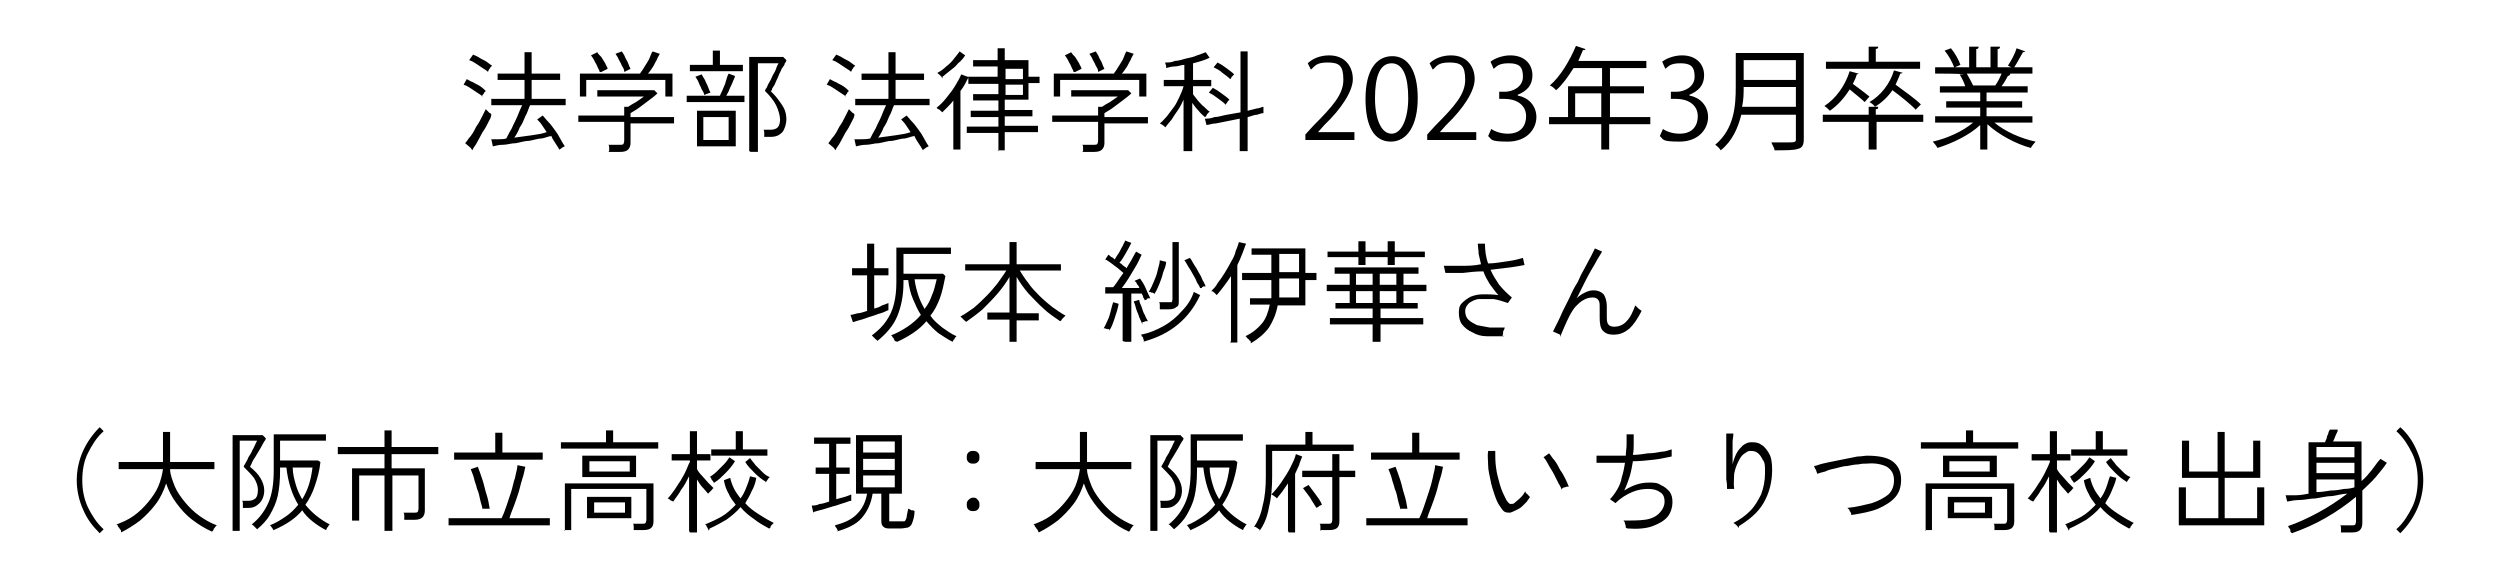 <?xml version="1.0" encoding="UTF-8"?>
<svg id="_レイヤー_1" data-name="レイヤー 1" xmlns="http://www.w3.org/2000/svg" version="1.1" viewBox="0 0 316 73">
  <defs>
    <style>
      .cls-1 {
        fill: #000;
        stroke-width: 0px;
      }
    </style>
  </defs>
  <path class="cls-1" d="M113.1,43.1s0-.1-.1-.2c0-.1-.1-.2-.2-.3,0-.1-.1-.2-.2-.2.8-.3,1.5-.7,2.1-1.1.6-.4,1.2-.9,1.7-1.5-.4-.6-.7-1.3-1-2-.3-.7-.5-1.5-.6-2.4h-.6v.3c0,1.7-.3,3.1-.8,4.3-.5,1.2-1.4,2.2-2.5,3.1,0,0,0-.1-.2-.2,0,0-.2-.2-.3-.3,0,0-.1-.1-.2-.2.8-.6,1.4-1.2,1.8-1.8.5-.7.8-1.4,1-2.2.2-.8.3-1.7.3-2.7v-4.4h6.9v.8h-6v2.5h5l.3.3c-.2,1-.4,2-.7,2.8-.3.8-.7,1.6-1.2,2.2.4.6.9,1,1.5,1.5.6.4,1.1.8,1.8,1.1,0,0,0,0-.2.2,0,.1-.1.2-.2.3,0,.1-.1.2-.1.2-.6-.3-1.2-.7-1.8-1.1-.5-.4-1-.9-1.5-1.5-.5.6-1.1,1.1-1.7,1.5-.6.4-1.3.8-2,1.1ZM107.8,40.7l-.3-.9c.2,0,.5-.1.9-.2.4,0,.8-.2,1.2-.3v-4.5h-1.9v-.9h1.9v-3.1h.9v3.1h1.8v.9h-1.8v4.2c.4-.1.7-.2,1-.4.3-.1.6-.2.8-.3v.9c-.3.1-.6.3-1,.4-.4.1-.8.3-1.2.4-.4.1-.8.3-1.2.4-.4.1-.7.2-1,.3ZM116.9,39c.4-.5.7-1.1.9-1.7.3-.6.4-1.3.6-2h-2.8c.1.8.3,1.5.5,2.1.2.6.5,1.2.8,1.7ZM127.6,43.1v-2.7h-2.8v-.9h2.8v-4.5c-.4.7-.9,1.4-1.5,2.1-.6.7-1.2,1.3-1.9,2-.7.6-1.4,1.1-2.1,1.6,0,0,0-.1-.2-.2,0,0-.2-.2-.3-.3,0,0-.2-.2-.2-.2.6-.3,1.1-.7,1.7-1.1.6-.5,1.1-1,1.6-1.5.5-.5,1-1.1,1.4-1.6.4-.6.8-1.1,1.1-1.6h-5.2v-.8h5.6v-2.8h.9v2.8h5.6v.8h-5.2c.3.5.7,1.1,1.1,1.6.4.6.9,1.1,1.4,1.6.5.5,1.1,1,1.6,1.4.6.4,1.1.8,1.7,1.1,0,0-.1,0-.2.2-.1,0-.2.2-.3.3,0,.1-.2.2-.2.2-.7-.5-1.5-1-2.1-1.6-.7-.6-1.3-1.3-1.9-1.9-.6-.7-1.1-1.4-1.5-2.1v4.6h2.8v.9h-2.8v2.7h-.9ZM141.9,43.1v-6c-.4,0-.8,0-1.2,0-.4,0-.7,0-1,0v-.8s.2,0,.4,0c.2,0,.4,0,.6,0,.2-.2.4-.5.6-.8.2-.3.4-.6.7-1-.2-.2-.5-.4-.7-.6-.3-.2-.5-.4-.8-.6s-.5-.4-.8-.5l.4-.6c.1,0,.2.2.4.3.1,0,.3.2.4.3.1-.2.3-.5.5-.8.2-.3.3-.6.5-.9.1-.3.3-.5.3-.7l.8.3c-.2.4-.4.8-.7,1.3-.3.5-.5.9-.8,1.2.2.1.3.2.5.4.2.1.3.2.4.3.2-.4.5-.8.7-1.2.2-.4.4-.7.5-.9l.7.4c-.2.4-.4.9-.7,1.4-.3.5-.6,1-.9,1.5-.3.5-.6.9-.9,1.3.4,0,.8,0,1.2,0,.4,0,.7,0,1,0,0-.2-.2-.4-.3-.5,0-.2-.2-.3-.3-.4l.7-.3c.2.3.5.7.7,1.2.2.5.4.9.6,1.3,0,0-.1,0-.2,0-.1,0-.2,0-.3.2-.1,0-.2,0-.2.1,0-.1-.1-.3-.2-.4,0-.2-.1-.3-.2-.5-.2,0-.4,0-.6,0s-.5,0-.7,0v6.1h-.8ZM146.6,39c0-.1,0-.3,0-.4,0-.2,0-.3-.1-.4h1.2c.2,0,.3,0,.4,0,0,0,.1-.2.1-.4v-7.2h.8v7.4c0,.4,0,.7-.3.8-.2.2-.5.3-1,.3h-1.1ZM144.6,43.1c0,0,0-.1-.1-.3,0-.1,0-.2-.2-.3,0-.1,0-.2-.1-.2,1.1-.2,2-.6,2.9-1.1.9-.5,1.7-1.2,2.3-1.9.7-.7,1.2-1.5,1.5-2.4l.8.4c-.7,1.5-1.6,2.7-2.8,3.7-1.2,1-2.6,1.7-4.4,2.2ZM145.9,37.1s0,0-.2-.1c-.1,0-.2,0-.3-.1-.1,0-.2,0-.2,0,.2-.3.4-.7.6-1.2.2-.5.4-.9.5-1.4.1-.5.3-1,.3-1.4l.8.2c0,.4-.2.9-.4,1.4-.1.5-.3,1-.5,1.5-.2.5-.4.9-.6,1.2ZM151.7,36.5c0-.2-.2-.5-.4-.8-.1-.3-.3-.7-.5-1-.2-.4-.4-.7-.6-1-.2-.3-.3-.6-.5-.8l.7-.3c.2.2.3.5.5.8.2.3.4.6.6,1,.2.3.4.7.5,1,.2.3.3.6.4.8,0,0-.1,0-.2,0-.1,0-.2,0-.3.2-.1,0-.2,0-.2,0ZM140.2,41.6s-.1,0-.2,0c0,0-.2,0-.3-.1-.1,0-.2,0-.2,0,.2-.3.3-.6.5-1,.2-.4.3-.8.4-1.2.1-.4.2-.8.3-1.1l.7.2c-.1.6-.3,1.2-.5,1.8-.2.6-.4,1.2-.7,1.6ZM144.4,41c-.1-.2-.2-.5-.4-.9-.1-.4-.3-.7-.4-1.1-.1-.4-.2-.7-.3-.9l.7-.2c0,.3.2.6.3.9.1.3.2.7.4,1,.1.3.3.6.4.8,0,0-.1,0-.2,0-.1,0-.2,0-.3.1-.1,0-.2,0-.2,0ZM158.1,43.2s0-.1-.2-.2c0-.1-.2-.2-.3-.3,0-.1-.1-.2-.2-.2.9-.4,1.6-1,2.1-1.6.5-.6.8-1.4,1-2.4h-2.5v-.8h2.7c0-.4,0-.7,0-1.1v-1.2h-3.7v-.9h3.7v-2.3h-2.5v-.8h6.8v3.1h1.4v.9h-1.4v3.2h-3.5c-.2,1.1-.6,2-1.1,2.8-.6.8-1.3,1.4-2.3,2ZM155.6,43.1v-8.2c-.6.9-1.2,1.7-1.8,2.4,0,0-.2-.2-.3-.3-.1-.1-.2-.2-.4-.2.3-.3.6-.6.8-1,.3-.4.6-.8.9-1.3.3-.5.6-1,.8-1.4.3-.5.5-.9.6-1.4.2-.4.3-.8.4-1.1l.9.2c-.3.8-.6,1.7-1.1,2.7v9.8h-.9ZM161.7,37.6h2.5v-2.4h-2.5v1.2c0,.4,0,.8,0,1.1ZM161.7,34.4h2.5v-2.3h-2.5v2.3ZM173.5,43.2v-2.2h-5.4v-.8h5.4v-1.2h-4.7v-.7h1.8v-1.5h-2.9v-.8h2.9v-1.4h-1.9v-.8h10.6v.8h-1.9v1.4h2.9v.8h-2.9v1.5h1.8v.7h-4.7v1.2h5.4v.8h-5.4v2.2h-.9ZM171.7,33.5v-1h-3.9v-.7h3.9v-1.3h.9v1.3h2.8v-1.3h.9v1.3h3.8v.7h-3.8v1h-.9v-1h-2.8v1h-.9ZM174.4,38.3h2.1v-1.5h-2.1v1.5ZM171.4,38.3h2.1v-1.5h-2.1v1.5ZM174.4,36h2.1v-1.4h-2.1v1.4ZM171.4,36h2.1v-1.4h-2.1v1.4ZM190.1,42.5c-.8,0-1.5,0-2.2,0-.7,0-1.3-.2-1.8-.5-.5-.2-1-.6-1.3-1-.3-.4-.4-.9-.4-1.5s.1-.9.4-1.2c.3-.3.7-.6,1.1-.8.5-.2,1-.3,1.6-.3.6,0,1.2,0,1.9.1-.4-.4-.7-.9-1.1-1.4-.3-.5-.6-1-.8-1.6-.9,0-1.8.1-2.6.2-.8,0-1.6,0-2.2,0l-.2-.9c.6,0,1.3,0,2.1,0,.8,0,1.7,0,2.6-.2-.1-.4-.2-.9-.3-1.3,0-.4-.1-.9-.1-1.3h.9c0,.8.1,1.7.4,2.5.9,0,1.8-.2,2.6-.3.8-.1,1.4-.3,1.8-.4l.2.9c-.5.1-1.1.2-1.8.3-.8.1-1.6.2-2.5.3.3.7.7,1.3,1.1,1.9.5.6,1,1.1,1.6,1.6l-.5.7c-.6-.2-1.2-.4-1.8-.5-.6,0-1.2,0-1.8,0-.5,0-1,.3-1.3.5-.3.3-.5.6-.5,1s.1.8.4,1.1c.3.3.7.5,1.1.7.5.1,1,.2,1.6.3.6,0,1.3,0,1.9,0,0,.1-.1.3-.2.5,0,.2,0,.4-.1.5ZM197.2,42.3l-.9-.4c.1-.2.3-.6.5-1,.2-.4.5-1,.7-1.5.3-.6.6-1.2.9-1.8.3-.7.6-1.3,1-1.9.3-.7.6-1.3.9-1.8.3-.6.6-1.1.8-1.5.2-.4.4-.8.5-1l.9.4c-.1.2-.3.5-.6,1-.2.4-.5.9-.8,1.4-.3.5-.6,1.1-.9,1.7-.3.6-.6,1.2-.9,1.8.3-.3.6-.5,1-.7s.7-.3,1.1-.3c.6,0,1,.2,1.3.5.2.3.4.8.4,1.5s0,.4,0,.6c0,.3,0,.5,0,.6,0,.5,0,.9.2,1.1.1.2.4.3.8.3s1.1-.2,1.5-.7c.5-.5.8-1.2,1.1-2,.1.1.2.2.4.4.1.1.3.2.4.3-.5,1-1,1.7-1.5,2.2-.6.5-1.2.8-2,.8s-1.1-.2-1.4-.5c-.3-.3-.4-.9-.4-1.6v-.4c0-.2,0-.3,0-.5,0-.2,0-.3,0-.4,0-.5,0-.8-.2-1-.1-.2-.4-.3-.7-.3s-.8.1-1.1.3c-.4.2-.7.5-1,.8-.3.3-.5.7-.7,1-.3.6-.6,1.2-.8,1.7-.2.5-.4.9-.5,1.2ZM12.6,67.4c-.9-.9-1.6-1.8-2.1-3-.5-1.1-.8-2.4-.8-3.7s.3-2.6.8-3.7c.5-1.1,1.2-2.1,2.1-3l.5.5c-.9.8-1.5,1.8-2,2.8-.5,1-.7,2.2-.7,3.4s.2,2.3.7,3.4c.5,1,1.1,2,2,2.8l-.5.5ZM15.3,67.1c0,0,0-.1-.2-.3,0-.1-.2-.2-.2-.3,0-.1-.1-.2-.2-.2.8-.3,1.5-.6,2.2-1.1.7-.5,1.3-1.1,1.8-1.7.5-.6,1-1.3,1.3-2,.3-.7.5-1.5.6-2.2h-5.6v-.9h5.6v-3.8h.9v3.8h5.6v.9h-5.6c0,.7.3,1.4.6,2.2.3.7.8,1.4,1.3,2,.5.6,1.1,1.2,1.8,1.7.7.5,1.4.9,2.2,1.2,0,0-.1.1-.2.2,0,.1-.2.2-.2.3,0,.1-.1.2-.2.3-.9-.4-1.7-.9-2.5-1.5-.8-.6-1.4-1.3-2-2.1-.6-.8-1-1.6-1.3-2.5-.3.9-.7,1.8-1.3,2.6-.6.8-1.3,1.5-2,2.1-.8.6-1.6,1.1-2.4,1.5ZM34.6,67.1s0-.1-.1-.2c0,0-.1-.2-.2-.3,0,0-.1-.2-.2-.2.8-.3,1.4-.7,2-1.1.6-.4,1.1-.9,1.6-1.5-.8-1.3-1.3-2.9-1.5-4.7h-.8v.4c0,1.2-.1,2.3-.3,3.2-.2.9-.6,1.7-1,2.4-.4.7-1,1.3-1.6,1.8,0,0,0,0-.2-.2,0,0-.2-.2-.3-.3,0,0-.1-.1-.2-.1.9-.7,1.6-1.6,2.1-2.7.5-1.1.7-2.5.7-4.2v-4.5h6.6v.8h-5.8v2.5h4.8l.3.2c-.1,1.1-.4,2.1-.7,3-.3.9-.7,1.7-1.2,2.4.4.5.9,1,1.4,1.4.5.4,1.1.8,1.7,1.1,0,0-.1,0-.2.2,0,.1-.2.2-.2.3,0,.1-.1.2-.1.2-.6-.3-1.2-.7-1.7-1.1-.5-.4-1-.9-1.3-1.4-.8,1-2,1.8-3.6,2.5ZM29.4,67.1v-12.1h3.8l.4.4c0,0,0,.2-.2.4-.1.2-.3.5-.5.9-.2.3-.4.7-.6,1-.2.3-.4.6-.5.9-.1.2-.2.4-.2.4.6.5,1,.9,1.3,1.4.3.5.5,1,.5,1.6s-.2,1.2-.6,1.6c-.4.4-.8.6-1.4.6h-.7c0-.1,0-.3,0-.5,0-.2,0-.3-.1-.4h.8c.4,0,.6-.1.9-.3.2-.2.3-.6.3-1.1s-.2-1-.5-1.5c-.4-.5-.8-.9-1.3-1.4,0,0,0-.1.2-.4.1-.2.3-.5.4-.8.2-.3.4-.6.5-.9.2-.3.3-.6.4-.8.1-.2.2-.4.2-.4h-2.2v11.4h-.8ZM38.2,63.1c.7-1.1,1.1-2.4,1.3-4h-2.5c0,.8.2,1.5.4,2.2.2.7.5,1.3.8,1.8ZM48.6,67.1v-7h-3.2v5.7h-.9v-6.6h4.1v-1.8h-5.9v-.9h5.9v-2.1h.9v2.1h5.9v.9h-5.9v1.8h4.2v5.3c0,.8-.4,1.2-1.3,1.2h-1.3c0-.1,0-.3,0-.5,0-.2,0-.3-.1-.4h1.4c.2,0,.3,0,.4-.1,0,0,.1-.2.1-.4v-4.2h-3.3v7h-.9ZM56.7,66.4v-.9h6.7c.2-.4.4-.9.6-1.5.2-.6.4-1.2.6-1.8.2-.6.3-1.3.5-1.8.1-.6.3-1.1.3-1.6l1,.2c-.1.5-.2,1-.4,1.6-.2.6-.3,1.2-.5,1.8-.2.6-.4,1.2-.6,1.7-.2.5-.4,1-.5,1.4h5.1v.9h-12.7ZM57.4,58.1v-.9h5.2v-2.5h.9v2.5h5.1v.9h-11.3ZM61,64.5c0-.4-.2-.8-.3-1.3-.1-.5-.2-1-.4-1.4-.1-.5-.3-.9-.4-1.4-.1-.4-.3-.8-.4-1.1l.9-.3c.2.5.4,1.1.6,1.7.2.6.3,1.2.5,1.8.2.6.3,1.2.4,1.8,0,0-.1,0-.3,0-.1,0-.3,0-.4,0-.1,0-.2,0-.2,0ZM71.4,67.1v-6h11.2v4.8c0,.8-.4,1.1-1.3,1.1h-1.2c0-.1,0-.3,0-.4,0-.2,0-.3-.1-.4h1.2c.2,0,.3,0,.4-.1,0,0,.1-.2.1-.4v-3.9h-9.5v5.2h-.9ZM73.6,60.3v-2.7h6.8v2.7h-6.8ZM74.2,65.5v-2.7h5.6v2.7h-5.6ZM70.9,56.7v-.8h5.7v-1.5h.9v1.5h5.7v.8h-12.3ZM74.5,59.6h5.1v-1.3h-5.1v1.3ZM75.1,64.8h3.9v-1.3h-3.9v1.3ZM87.1,67.1v-6.9c-.3.6-.6,1.2-1,1.7-.3.6-.7,1-1,1.5,0,0,0,0-.2-.1-.1,0-.2-.1-.3-.2,0,0-.2-.1-.2-.1.3-.3.5-.6.8-1,.3-.4.5-.8.8-1.2.2-.4.5-.8.7-1.3.2-.4.3-.8.5-1.1v-.2h-2.3v-.8h2.3v-2.9h.9v2.9h1.7v.8h-1.7v1.1c.1.2.3.5.6.8.3.3.5.6.8.9.3.3.5.5.7.7,0,0-.1,0-.2.2l-.3.3c0,0-.1.1-.2.2-.2-.2-.4-.5-.7-.8-.3-.3-.5-.7-.7-1v6.7h-.9ZM89.6,67.1s0-.1-.1-.2c0-.1-.1-.2-.2-.4,0-.1-.1-.2-.2-.2.7-.3,1.4-.6,2.1-1,.7-.4,1.2-.9,1.8-1.5-.3-.4-.7-.9-.9-1.4-.3-.5-.5-1.1-.6-1.7l.8-.3c.1.5.3,1,.5,1.4.2.4.5.8.8,1.2.3-.4.5-.8.7-1.3.2-.5.4-1,.5-1.5l.8.2c-.1.6-.3,1.2-.6,1.7-.2.5-.5,1-.8,1.5.5.6,1.1,1,1.7,1.4.6.4,1.3.8,1.9,1.1,0,0,0,0-.2.2s-.2.2-.2.3c0,.1-.1.2-.2.2-.7-.4-1.3-.7-1.9-1.2-.6-.4-1.2-.9-1.7-1.5-.5.6-1.1,1.1-1.8,1.6-.7.4-1.4.8-2.1,1.1ZM89.9,57.6v-.8h3.1v-2.3h.9v2.3h3.1v.8h-7.2ZM90.2,61s0-.1-.1-.2c0,0-.2-.2-.2-.3,0-.1-.1-.2-.2-.2.3-.2.6-.4.9-.7.3-.3.6-.6.9-.9.3-.3.5-.6.7-.9l.7.5c-.3.5-.7,1-1.2,1.5-.5.5-.9.9-1.4,1.2ZM96.8,60.9c-.5-.3-1-.7-1.4-1.1-.5-.5-.9-.9-1.2-1.4l.6-.5c.2.3.5.6.7.9.3.3.6.6.9.9.3.3.6.5.9.6,0,0,0,0-.2.2,0,0-.1.2-.2.3,0,0-.1.2-.1.2ZM105.9,67.1s0-.1-.1-.2c0-.1-.1-.2-.2-.3,0-.1,0-.2-.1-.2,1.2-.3,2.1-.7,2.8-1.4.7-.7,1.1-1.5,1.3-2.6h-1.4v-7.4h5.8v7.4h-1.6v3.2c0,.1,0,.2,0,.3,0,0,.2,0,.4,0h.9c.3,0,.4,0,.6,0,.1,0,.2-.2.3-.5,0-.2.1-.6.2-1.1.1,0,.2.1.4.2.2,0,.3,0,.4.1,0,.7-.2,1.2-.3,1.5-.1.3-.3.5-.6.6-.2,0-.5.1-.9.1h-1.2c-.4,0-.7,0-.9-.2-.2-.1-.3-.4-.3-.7v-3.5h-1.1c-.2,1.3-.7,2.3-1.4,3.1-.7.8-1.8,1.3-3.2,1.7ZM102.8,64.8l-.2-.9c.3,0,.6,0,1-.2.4,0,.8-.2,1.2-.3v-3.5h-1.7v-.8h1.7v-3h-1.9v-.8h4.6v.8h-1.8v3h1.7v.8h-1.7v3.2c.4-.1.7-.2,1.1-.3.3-.1.6-.2.8-.3v.8c-.3,0-.6.2-1,.3-.4.1-.8.3-1.3.4-.4.1-.9.3-1.3.4s-.8.2-1.1.3ZM109.1,61.6h4v-1.5h-4v1.5ZM109.1,57.2h4v-1.4h-4v1.4ZM109.1,59.4h4v-1.4h-4v1.4ZM123,64.6c-.2,0-.4,0-.6-.2-.2-.2-.2-.4-.2-.6s0-.4.2-.6c.2-.2.4-.3.6-.3s.4,0,.6.3c.2.2.2.4.2.6s0,.4-.2.6c-.2.2-.4.2-.6.2ZM123,58.6c-.2,0-.4,0-.6-.2-.2-.2-.2-.4-.2-.6s0-.4.2-.6c.2-.2.4-.2.6-.2s.4,0,.6.2c.2.2.2.4.2.6s0,.4-.2.6c-.2.2-.4.2-.6.2ZM131.2,67.1c0,0,0-.1-.2-.3,0-.1-.2-.2-.2-.3,0-.1-.1-.2-.2-.2.8-.3,1.5-.6,2.2-1.1.7-.5,1.3-1.1,1.8-1.7.5-.6,1-1.3,1.3-2,.3-.7.5-1.5.6-2.2h-5.6v-.9h5.6v-3.8h.9v3.8h5.6v.9h-5.6c0,.7.3,1.4.6,2.2.3.7.8,1.4,1.3,2,.5.6,1.1,1.2,1.8,1.7.7.5,1.4.9,2.2,1.2,0,0-.1.1-.2.2,0,.1-.2.2-.2.3,0,.1-.1.2-.2.3-.9-.4-1.7-.9-2.4-1.5-.8-.6-1.4-1.3-2-2.1s-1-1.6-1.3-2.5c-.3.9-.7,1.8-1.3,2.6-.6.8-1.3,1.5-2,2.1-.8.6-1.6,1.1-2.4,1.5ZM150.5,67.1s0-.1-.1-.2c0,0-.1-.2-.2-.3,0,0-.1-.2-.2-.2.8-.3,1.4-.7,2-1.1.6-.4,1.1-.9,1.6-1.5-.8-1.3-1.3-2.9-1.5-4.7h-.8v.4c0,1.2-.1,2.3-.3,3.2-.2.9-.6,1.7-1,2.4-.4.7-1,1.3-1.6,1.8,0,0,0,0-.2-.2,0,0-.2-.2-.3-.3,0,0-.1-.1-.2-.1.9-.7,1.6-1.6,2.1-2.7.5-1.1.7-2.5.7-4.2v-4.5h6.6v.8h-5.8v2.5h4.8l.3.2c-.1,1.1-.4,2.1-.7,3-.3.9-.7,1.7-1.2,2.4.4.5.9,1,1.4,1.4.5.4,1.1.8,1.7,1.1,0,0-.1,0-.2.2,0,.1-.2.2-.2.3,0,.1-.1.2-.1.2-.6-.3-1.2-.7-1.7-1.1-.5-.4-1-.9-1.3-1.4-.8,1-2,1.8-3.6,2.5ZM145.4,67.1v-12.1h3.8l.4.4c0,0,0,.2-.2.4-.1.2-.3.5-.5.9-.2.3-.4.7-.6,1-.2.3-.4.6-.5.9-.1.2-.2.4-.2.4.6.5,1,.9,1.3,1.4.3.5.5,1,.5,1.6s-.2,1.2-.6,1.6c-.4.4-.8.6-1.4.6h-.7c0-.1,0-.3,0-.5,0-.2,0-.3-.1-.4h.8c.4,0,.6-.1.9-.3.2-.2.3-.6.3-1.1s-.2-1-.5-1.5c-.4-.5-.8-.9-1.3-1.4,0,0,0-.1.2-.4.1-.2.3-.5.4-.8.2-.3.4-.6.5-.9.2-.3.3-.6.4-.8.1-.2.2-.4.2-.4h-2.2v11.4h-.8ZM154.1,63.1c.7-1.1,1.1-2.4,1.3-4h-2.5c0,.8.2,1.5.4,2.2.2.7.5,1.3.8,1.8ZM159.2,66.9s-.1,0-.2-.1l-.3-.2c-.1,0-.2,0-.2,0,.5-.7.9-1.6,1.1-2.7.3-1.1.4-2.3.4-3.7v-4h5v-1.6h.9v1.6h5.2v.8h-10.3v3.2c0,1.4-.1,2.7-.4,3.9-.2,1.2-.6,2.2-1.2,3ZM166.9,67.1c0-.1,0-.3,0-.5,0-.2,0-.3-.1-.4h1.1c.2,0,.3,0,.4-.1,0,0,.1-.2.1-.4v-5.4h-3.8v-.8h3.8v-2.1h.9v2.1h2v.8h-2v5.6c0,.8-.4,1.1-1.3,1.1h-1ZM162.8,67.1v-6c-.2.3-.5.7-.7,1-.2.3-.5.6-.7.9,0,0,0,0-.2-.2,0,0-.2-.1-.3-.2,0,0-.2-.1-.2-.1.4-.4.9-1,1.3-1.6.4-.6.8-1.2,1.1-1.8.3-.6.6-1.2.7-1.7l.8.3c-.1.3-.3.7-.4,1.1-.2.4-.3.7-.5,1.1v7.4h-.8ZM166.4,64.2c-.3-.5-.6-.9-.8-1.3-.3-.4-.6-.8-.9-1.2l.7-.4c.3.4.6.8.9,1.2.3.4.6.8.8,1.3,0,0-.1,0-.2.1-.1,0-.2.1-.3.2-.1,0-.2.1-.2.1ZM172.7,66.4v-.9h6.7c.2-.4.4-.9.6-1.5.2-.6.4-1.2.6-1.8.2-.6.4-1.3.5-1.8.1-.6.3-1.1.3-1.6l1,.2c-.1.5-.2,1-.4,1.6-.2.6-.3,1.2-.5,1.8-.2.6-.4,1.2-.6,1.7-.2.5-.4,1-.5,1.4h5.1v.9h-12.7ZM173.3,58.1v-.9h5.2v-2.5h.9v2.5h5.1v.9h-11.3ZM177,64.5c0-.4-.2-.8-.3-1.3-.1-.5-.2-1-.4-1.4-.1-.5-.3-.9-.4-1.4-.1-.4-.3-.8-.4-1.1l.9-.3c.2.5.4,1.1.6,1.7.2.6.3,1.2.5,1.8.2.6.3,1.2.4,1.8,0,0-.1,0-.3,0-.1,0-.3,0-.4,0-.1,0-.2,0-.2,0ZM191.6,64.5c-.2.1-.4.2-.7.3-.2,0-.5,0-.7-.1-.2-.1-.4-.4-.6-.7-.3-.4-.5-.9-.7-1.5-.2-.6-.4-1.2-.5-1.8-.1-.6-.3-1.2-.3-1.9,0-.6-.1-1.2,0-1.8h.9c0,.7,0,1.4.1,2.1.1.8.3,1.5.5,2.2.2.7.5,1.3.8,1.9.2.3.4.5.5.5.2,0,.4,0,.5-.1.2-.2.5-.4.8-.7.3-.3.5-.6.6-.8,0,.1.1.3.3.4.1.1.2.3.3.3-.1.2-.3.4-.4.6-.2.2-.4.4-.6.6-.2.2-.4.3-.6.4ZM197.4,62c0-.2-.2-.6-.4-.9-.2-.4-.4-.8-.6-1.2-.2-.4-.5-.8-.7-1.2-.2-.4-.4-.7-.6-.9l.7-.5c.2.2.4.6.7.9.3.4.5.8.7,1.2.3.4.5.8.7,1.2.2.4.3.7.4.9-.1,0-.3,0-.5.1-.2,0-.3.1-.4.2ZM205.5,66.7c0-.1,0-.3-.1-.5,0-.2-.1-.3-.2-.4,1,0,1.9,0,2.7-.1.8-.1,1.4-.4,1.8-.8.4-.4.7-.9.7-1.5s-.2-1-.6-1.2c-.4-.3-.9-.4-1.5-.4s-1.3.1-2,.4c-.7.3-1.4.7-2.1,1.4h0s-.7-.5-.7-.5c.3-.3.6-.7.9-1.2.3-.5.5-1,.6-1.6.2-.6.3-1.2.4-1.8-1.4,0-2.6,0-3.6,0v-.9c.4,0,1,0,1.6,0,.7,0,1.4,0,2.1,0,0-.5.1-.9.1-1.4,0-.5,0-.9,0-1.3h.9c0,.4,0,.8,0,1.2,0,.4,0,.9-.1,1.4.6,0,1.3-.1,1.9-.2.6,0,1.2-.1,1.7-.2.5,0,.9-.2,1.3-.3v.9c-.6.1-1.3.3-2.2.4-.9.1-1.8.2-2.7.2-.1.6-.2,1.2-.4,1.9-.2.6-.4,1.2-.7,1.8,1.1-.7,2.1-1,3.1-1,.6,0,1.1,0,1.5.3.5.2.8.5,1.1.8.3.4.4.8.4,1.4s-.2,1.3-.6,1.8c-.4.5-1.1.9-1.9,1.2-.8.3-1.9.4-3.2.3ZM219.8,66.8c0-.1-.2-.3-.3-.4-.1-.1-.2-.2-.4-.3.8-.4,1.5-.9,2.1-1.5.6-.6,1-1.3,1.4-2.1.3-.8.5-1.7.5-2.7s0-1.3-.3-1.7c-.2-.4-.4-.7-.7-.9-.3-.2-.6-.2-.9-.2-.3,0-.5.2-.8.4-.3.2-.5.6-.7,1-.2.4-.4.9-.5,1.5,0,.6-.1,1.2,0,1.9,0,0-.1,0-.3,0s-.2,0-.4,0c-.1,0-.2,0-.2,0,0-.3,0-.7-.1-1.2,0-.5,0-1,0-1.5,0-.6,0-1.1,0-1.6,0-.5,0-1,0-1.5,0-.5,0-.9,0-1.2h.9c0,.4-.1.7-.1,1.1,0,.4,0,.9,0,1.4,0,.5,0,1,0,1.4.1-.5.3-1,.5-1.4.2-.4.5-.7.8-1,.3-.2.6-.4,1-.4.5,0,.9,0,1.3.3.4.2.7.6,1,1.1.3.5.4,1.2.4,2.1,0,1.6-.4,3-1.1,4.2-.7,1.2-1.8,2.1-3.1,2.9ZM234,65.1c0-.1,0-.3-.2-.5,0-.2-.2-.3-.3-.4,1.2-.1,2.2-.4,3.1-.6.9-.3,1.6-.7,2.1-1.1.5-.5.7-1.1.7-1.8,0-.8-.3-1.3-.9-1.7-.6-.3-1.4-.5-2.5-.4-.3,0-.7,0-1.1.1-.4,0-.9.1-1.4.2-.5,0-1,.2-1.5.3-.5.1-.9.2-1.3.4-.4.1-.8.2-1,.3,0,0,0-.1-.1-.3,0-.1-.1-.3-.2-.4,0-.1-.1-.2-.1-.3.3,0,.6-.2,1.1-.3.4-.1.9-.2,1.4-.3.5-.1,1-.2,1.5-.3.5-.1,1-.2,1.5-.3.5,0,.9-.1,1.2-.1,1.4,0,2.5.2,3.2.7.7.5,1.1,1.3,1.1,2.3,0,.9-.2,1.6-.7,2.2-.5.6-1.3,1.1-2.2,1.5-1,.4-2.1.6-3.4.8ZM243.4,67.1v-6h11.2v4.8c0,.8-.4,1.1-1.3,1.1h-1.2c0-.1,0-.3,0-.4,0-.2,0-.3-.1-.4h1.2c.2,0,.3,0,.4-.1,0,0,.1-.2.1-.4v-3.9h-9.5v5.2h-.9ZM245.6,60.3v-2.7h6.8v2.7h-6.8ZM246.2,65.5v-2.7h5.6v2.7h-5.6ZM242.8,56.7v-.8h5.7v-1.5h.9v1.5h5.7v.8h-12.3ZM246.4,59.6h5.1v-1.3h-5.1v1.3ZM247,64.8h3.9v-1.3h-3.9v1.3ZM259,67.1v-6.9c-.3.6-.6,1.2-1,1.7-.3.6-.7,1-1,1.5,0,0,0,0-.2-.1-.1,0-.2-.1-.3-.2,0,0-.2-.1-.2-.1.3-.3.5-.6.8-1,.3-.4.5-.8.8-1.2.2-.4.5-.8.7-1.3.2-.4.4-.8.5-1.1v-.2h-2.3v-.8h2.3v-2.9h.9v2.9h1.7v.8h-1.7v1.1c.1.2.3.5.6.8.3.3.5.6.8.9.3.3.5.5.7.7,0,0-.1,0-.2.2,0,0-.2.2-.3.3,0,0-.1.1-.2.2-.2-.2-.4-.5-.7-.8-.3-.3-.5-.7-.7-1v6.7h-.9ZM261.5,67.1s0-.1-.1-.2c0-.1-.1-.2-.2-.4,0-.1-.1-.2-.2-.2.7-.3,1.4-.6,2.1-1,.7-.4,1.2-.9,1.8-1.5-.3-.4-.7-.9-.9-1.4-.3-.5-.5-1.1-.6-1.7l.8-.3c.1.5.3,1,.5,1.4.2.4.5.8.8,1.2.3-.4.5-.8.7-1.3.2-.5.3-1,.5-1.5l.8.2c-.1.6-.4,1.2-.6,1.7-.2.5-.5,1-.8,1.5.5.6,1.1,1,1.7,1.4.6.4,1.3.8,1.9,1.1,0,0,0,0-.2.2,0,.1-.2.2-.2.3,0,.1-.1.2-.2.2-.7-.4-1.3-.7-1.9-1.2-.6-.4-1.2-.9-1.7-1.5-.5.6-1.1,1.1-1.8,1.6-.7.4-1.4.8-2.1,1.1ZM261.8,57.6v-.8h3.1v-2.3h.9v2.3h3.1v.8h-7.2ZM262.1,61s0-.1-.1-.2c0,0-.2-.2-.2-.3,0-.1-.1-.2-.2-.2.3-.2.6-.4.9-.7.3-.3.6-.6.9-.9.3-.3.5-.6.7-.9l.7.5c-.3.5-.7,1-1.2,1.5-.5.5-.9.9-1.4,1.2ZM268.8,60.9c-.5-.3-1-.7-1.4-1.1-.5-.5-.9-.9-1.2-1.4l.6-.5c.2.3.5.6.7.9.3.3.6.6.9.9.3.3.6.5.9.6,0,0,0,0-.2.2,0,0-.1.2-.2.3,0,0-.1.2-.1.2ZM275.4,66.4v-4.8h.9v3.9h4.1v-5.1h-4.6v-4.7h.9v3.9h3.6v-5h.9v5h3.6v-3.9h.9v4.7h-4.5v5.1h4.1v-3.9h.9v4.8h-10.9ZM289.5,67.2s0-.1,0-.2c0-.1-.1-.2-.2-.3,0-.1-.1-.2-.1-.2,1.2-.4,2.5-1,3.8-1.7,1.3-.7,2.5-1.5,3.7-2.4-.6,0-1.2.2-1.9.3-.7,0-1.4.2-2.1.3-.7,0-1.4.2-2,.2-.6,0-1.1.1-1.6.2l-.2-.8c.4,0,.8,0,1.3,0,.5,0,1.1-.1,1.6-.2v-6.5h2.1c0-.1.1-.3.2-.5,0-.2.1-.4.2-.6,0-.2.1-.3.2-.5h1c0,.3-.2.5-.3.8-.1.3-.2.5-.3.7h3.6v5c.5-.4.9-.9,1.3-1.4.4-.5.7-1,1.1-1.4l.8.5c-.4.6-.9,1.2-1.4,1.8-.5.6-1.1,1.1-1.7,1.7v4.1c0,.4-.1.7-.3.9-.2.2-.5.3-1,.3h-1.4c0-.1,0-.3,0-.5,0-.2,0-.3-.1-.4h1.5c.2,0,.3,0,.4-.1,0,0,.1-.2.1-.4v-3.1c-1.2,1-2.5,1.9-3.9,2.7-1.4.8-2.8,1.4-4.2,1.9ZM292.8,62.2c.6,0,1.2-.1,1.8-.2.6,0,1.2-.1,1.7-.2.5,0,1-.1,1.3-.2v-1h-4.8v1.6ZM292.8,57.8h4.8v-1.3h-4.8v1.3ZM292.8,59.8h4.8v-1.3h-4.8v1.3ZM303.4,67.4l-.5-.5c.9-.8,1.5-1.8,2-2.8.5-1,.7-2.2.7-3.4s-.2-2.4-.7-3.4c-.5-1-1.1-2-2-2.8l.5-.5c.9.8,1.6,1.8,2.1,3,.5,1.1.8,2.4.8,3.7s-.3,2.6-.8,3.7c-.5,1.1-1.2,2.1-2.1,3ZM70.7,18.9c-.1-.2-.3-.5-.5-.8-.2-.3-.4-.6-.5-.9-.3,0-.7.2-1.2.3-.5,0-1,.2-1.6.3-.6,0-1.1.2-1.7.3-.6,0-1.1.2-1.6.2-.5,0-.9.1-1.3.2l-.2-.9c.2,0,.5,0,.9,0,.3,0,.7,0,1-.1.2-.4.4-.8.7-1.3.2-.5.5-1,.7-1.5.2-.5.4-1,.6-1.4h-3.9v-.8h4.2v-2.4h-3.4v-.8h3.4v-2.7h.9v2.7h3.6v.8h-3.6v2.4h4.3v.8h-4.5c-.2.4-.3.9-.6,1.4-.2.5-.4,1-.7,1.4-.2.5-.4.9-.7,1.3.7-.1,1.5-.2,2.2-.3.7-.1,1.4-.2,1.9-.4-.2-.3-.4-.6-.6-.9-.2-.3-.4-.5-.6-.7l.7-.5c.2.2.4.5.7.8.3.3.5.6.8,1,.3.4.5.7.7,1.1.2.4.4.7.6,1,0,0-.1,0-.2.1-.1,0-.2.1-.3.2-.1,0-.2.1-.2.2ZM59.5,18.7l-.7-.6c.2-.2.4-.6.7-.9.3-.4.5-.8.7-1.2.3-.4.5-.8.7-1.2.2-.4.4-.8.5-1,0,0,0,0,.2.2,0,0,.2.2.3.3.1,0,.2.1.2.2,0,.3-.2.6-.4,1-.2.4-.4.8-.7,1.2-.2.4-.5.9-.7,1.3-.2.4-.5.7-.6,1ZM61,12.2c-.2-.2-.4-.3-.7-.5-.3-.2-.6-.4-.9-.6-.3-.2-.5-.3-.8-.4l.4-.7c.2.1.5.3.8.4.3.2.6.3.9.5.3.2.5.4.7.6,0,0,0,0-.2.2,0,.1-.1.2-.2.3,0,0-.1.2-.1.2ZM61.7,9.1c-.2-.2-.4-.3-.7-.5-.3-.2-.6-.4-.9-.6-.3-.2-.5-.3-.8-.4l.5-.7c.2.1.5.2.8.4.3.2.6.3.9.5.3.2.5.4.7.5,0,0,0,0-.2.2,0,0-.1.2-.2.3,0,0-.1.2-.1.2ZM77,19.1c0-.1,0-.3,0-.4,0-.2,0-.3-.1-.4h1.5c.2,0,.3,0,.4-.1,0,0,.1-.2.1-.4v-2.4h-5.8v-.8h5.8v-1.1h.5c.3-.2.6-.4,1-.6.3-.2.7-.5,1-.7h-5.9v-.8h7.2l.4.4c-.3.3-.7.6-1.1.9-.4.3-.8.6-1.2.9-.4.3-.8.5-1.1.7v.5h5.5v.8h-5.5v2.5c0,.3-.1.6-.3.8-.2.2-.5.3-1,.3h-1.5ZM73.3,12.2v-2.9h7.6c.1-.2.3-.4.4-.6.2-.3.3-.5.5-.8.2-.3.3-.5.4-.8.1-.3.2-.5.3-.6l.9.3c-.1.2-.3.5-.4.8-.2.3-.3.6-.5.9-.2.3-.4.6-.6.8h3.1v2.9h-.9v-2.1h-10v2.1h-.9ZM78.9,9c0-.2-.1-.4-.3-.7-.1-.3-.3-.6-.4-.8-.1-.3-.3-.5-.4-.7l.8-.3c.1.2.3.4.4.7.1.3.3.5.4.8.1.3.2.5.3.7l-.8.4ZM75.8,9.1c0-.2-.2-.4-.3-.7-.1-.3-.3-.5-.4-.8-.2-.3-.3-.5-.4-.6l.8-.4c.1.2.3.4.5.6.2.3.3.5.5.8.1.3.3.5.3.7l-.8.4ZM94.7,19.1V7.2h4.3l.4.4s0,.2-.2.4c0,.2-.2.4-.4.7-.1.3-.3.6-.4.9-.1.3-.3.6-.4.9-.1.3-.3.5-.4.7,0,.2-.1.3-.2.3.3.3.6.6.9,1,.3.4.6.8.8,1.2.2.4.3.9.3,1.4s-.2,1.2-.5,1.6c-.4.4-.8.6-1.5.6h-.8c0-.1,0-.3,0-.5,0-.2,0-.3-.1-.4h.9c.4,0,.7-.1.9-.3.2-.2.3-.6.3-1s-.2-1.2-.5-1.8c-.3-.6-.8-1.2-1.4-1.8,0,0,0-.2.2-.4.1-.2.2-.5.4-.8.2-.3.3-.7.5-1,.2-.3.3-.6.4-.9.1-.2.2-.4.2-.4h-2.6v11.2h-.9ZM88.1,18.5v-4.5h4.9v4.5h-4.9ZM88.9,17.7h3.2v-2.9h-3.2v2.9ZM86.8,12.9v-.8h4.2c.1-.3.3-.6.4-.9.2-.4.3-.7.4-1.1.1-.4.2-.6.3-.8l.8.3c0,.2-.2.5-.3.8-.1.3-.3.6-.4.9-.1.3-.3.6-.4.8h2.3v.8h-7.3ZM87.2,9v-.8h2.9v-1.8h.9v1.8h2.9v.8h-6.7ZM89,12c0-.2-.1-.4-.3-.7-.1-.3-.3-.6-.4-.9-.1-.3-.3-.5-.4-.7l.8-.3c.1.2.2.4.4.7.1.3.3.6.4.9.1.3.2.5.3.7l-.8.3ZM116.6,18.9c-.1-.2-.3-.5-.5-.8-.2-.3-.4-.6-.5-.9-.3,0-.7.2-1.2.3-.5,0-1,.2-1.6.3-.6,0-1.1.2-1.7.3-.6,0-1.1.2-1.6.2-.5,0-.9.1-1.3.2l-.2-.9c.2,0,.5,0,.9,0,.3,0,.7,0,1.1-.1.2-.4.4-.8.7-1.3.2-.5.5-1,.7-1.5.2-.5.4-1,.6-1.4h-3.9v-.8h4.2v-2.4h-3.4v-.8h3.4v-2.7h.9v2.7h3.6v.8h-3.6v2.4h4.3v.8h-4.5c-.2.4-.3.9-.6,1.4-.2.5-.4,1-.7,1.4-.2.5-.4.9-.7,1.3.7-.1,1.5-.2,2.2-.3.7-.1,1.4-.2,1.9-.4-.2-.3-.4-.6-.6-.9-.2-.3-.4-.5-.6-.7l.7-.5c.2.2.4.5.7.8.3.3.5.6.8,1,.3.4.5.7.7,1.1.2.4.4.7.6,1,0,0-.1,0-.2.1-.1,0-.2.1-.3.2-.1,0-.2.1-.2.2ZM105.4,18.7l-.7-.6c.2-.2.4-.6.7-.9.3-.4.5-.8.7-1.2.3-.4.5-.8.7-1.2.2-.4.4-.8.5-1,0,0,0,0,.2.2,0,0,.2.2.3.3.1,0,.2.1.2.2,0,.3-.2.6-.4,1-.2.4-.4.8-.7,1.2-.2.4-.5.9-.7,1.3-.2.4-.5.7-.6,1ZM106.9,12.2c-.2-.2-.4-.3-.7-.5-.3-.2-.6-.4-.9-.6-.3-.2-.5-.3-.8-.4l.4-.7c.2.1.5.3.8.4.3.2.6.3.9.5.3.2.5.4.7.6,0,0,0,0-.2.2,0,.1-.1.2-.2.3,0,0-.1.2-.1.2ZM107.6,9.1c-.2-.2-.4-.3-.7-.5-.3-.2-.6-.4-.9-.6-.3-.2-.5-.3-.8-.4l.5-.7c.2.1.5.2.8.4.3.2.6.3.9.5.3.2.5.4.7.5,0,0,0,0-.2.2,0,0-.1.2-.2.3,0,0-.1.2-.1.2ZM126.2,19.1v-2.3h-4v-.8h4v-1.2h-3.5v-.8h3.5v-1.3h-3.2v-.8h3.2v-1.3h-3.8v-.8c-.3.6-.6,1.2-1,1.7v7.4h-.9v-6.2c-.2.3-.5.6-.7.8-.2.2-.5.5-.7.7,0,0,0,0-.2-.2,0,0-.2-.2-.3-.2,0,0-.2-.1-.2-.2.4-.3.8-.7,1.2-1.2.4-.5.8-1,1.1-1.5.3-.5.6-1,.8-1.5l.8.3h3.8v-1.3h-3.1v-.8h3.1v-1.5h.9v1.5h3v2.1h1.4v.8h-1.4v2.1h-3v1.3h3.5v.8h-3.5v1.2h4.2v.8h-4.2v2.3h-.9ZM119.2,9.9s0-.1-.2-.2c0,0-.2-.2-.3-.3,0,0-.2-.1-.2-.2.4-.2.8-.5,1.1-.8.4-.3.7-.6,1-1s.5-.6.7-.9l.7.5c-.2.3-.5.7-.9,1-.3.4-.7.7-1.1,1-.4.3-.7.6-1,.8ZM127.1,12h2.2v-1.3h-2.2v1.3ZM127.1,10h2.2v-1.3h-2.2v1.3ZM136.9,19.1c0-.1,0-.3,0-.4,0-.2,0-.3-.1-.4h1.5c.2,0,.3,0,.4-.1,0,0,.1-.2.1-.4v-2.4h-5.8v-.8h5.8v-1.1h.5c.3-.2.6-.4,1-.6.3-.2.7-.5,1-.7h-5.9v-.8h7.2l.4.4c-.3.3-.7.6-1.1.9-.4.3-.8.6-1.2.9-.4.3-.8.5-1.1.7v.5h5.5v.8h-5.5v2.5c0,.3-.1.6-.3.8-.2.2-.5.3-1,.3h-1.5ZM133.2,12.2v-2.9h7.6c.1-.2.3-.4.4-.6.2-.3.3-.5.5-.8.2-.3.3-.5.4-.8.1-.3.2-.5.3-.6l.9.3c-.1.2-.3.5-.4.8-.2.3-.3.6-.5.9-.2.3-.4.6-.6.8h3.1v2.9h-.9v-2.1h-10v2.1h-.9ZM138.8,9c0-.2-.1-.4-.3-.7-.1-.3-.3-.6-.4-.8-.1-.3-.3-.5-.4-.7l.8-.3c.1.2.3.4.4.7.1.3.3.5.4.8.1.3.2.5.3.7l-.8.4ZM135.7,9.1c0-.2-.2-.4-.3-.7-.1-.3-.3-.5-.4-.8-.2-.3-.3-.5-.4-.6l.8-.4c.1.2.3.4.5.6.2.3.3.5.5.8.1.3.3.5.3.7l-.8.4ZM149.6,19.1v-6.5c-.2.4-.4.9-.7,1.3-.3.4-.6.9-.8,1.2-.3.4-.6.7-.8,1,0,0,0,0-.2-.2,0,0-.2-.1-.3-.2,0,0-.2-.1-.2-.1.3-.2.6-.6.9-.9.3-.4.6-.8.9-1.2.3-.4.5-.9.7-1.3.2-.4.4-.9.5-1.3h-2.5v-.8h2.6v-1.9c-.4,0-.8.2-1.2.2-.4,0-.7.1-1.1.2,0,0,0-.1,0-.2,0-.1,0-.2-.1-.3,0-.1,0-.2,0-.2.4,0,.8,0,1.2-.2.5,0,1-.2,1.4-.3.5-.1,1-.2,1.4-.4.4-.1.8-.3,1.1-.4l.5.7c-.6.3-1.3.5-2.1.7v2.1h2.3v.8h-2.3v1c.1.2.4.5.6.8.3.3.5.6.8.8.3.3.5.5.7.6,0,0,0,0-.2.2,0,0-.2.2-.2.3,0,0-.1.2-.2.2-.2-.2-.5-.4-.8-.8-.3-.3-.6-.7-.8-1v6.1h-.9ZM156.7,19.1v-4.1c-.5.1-1,.2-1.5.3-.5.1-1,.2-1.5.3-.5,0-.9.2-1.2.2l-.2-.8c.3,0,.7,0,1.2-.2.5,0,1-.2,1.6-.3.6-.1,1.1-.2,1.7-.3v-7.7h.9v7.5c.4-.1.8-.2,1.2-.3.3,0,.6-.2.8-.2v.8c-.2,0-.5.1-.8.2-.4,0-.7.2-1.2.3v4.3h-.9ZM155.5,10c-.3-.3-.6-.5-1-.8-.3-.3-.7-.5-1.1-.7l.5-.6c.4.2.7.4,1.1.7.4.3.7.5,1,.8,0,0,0,0-.2.2,0,0-.2.2-.2.3,0,0-.1.1-.2.2ZM154.9,13.2c-.3-.3-.6-.5-1-.8-.4-.3-.7-.5-1.1-.7l.5-.6c.4.2.7.4,1.1.7.4.3.7.5,1,.8,0,0,0,0-.2.2,0,0-.1.2-.2.3,0,0-.1.2-.2.2ZM171.2,17.7h-6.2v-.7l1-1.1c2.5-2.5,3.8-4,3.8-5.8s-.5-2.2-2-2.2-1.6.5-2.1.9l-.4-.8c.6-.6,1.6-1,2.7-1,2.1,0,3,1.5,3,3s-1.4,3.7-3.6,5.8l-.8.9h0s4.6,0,4.6,0v1ZM172.6,12.5c0-3.7,1.4-5.4,3.4-5.4s3.2,1.9,3.2,5.3-1.3,5.5-3.4,5.5-3.2-1.9-3.2-5.4ZM178,12.4c0-2.6-.6-4.4-2.1-4.4s-2.1,1.7-2.1,4.4.8,4.5,2.1,4.5,2.1-2,2.1-4.5ZM186.6,17.7h-6.2v-.7l1-1.1c2.5-2.5,3.8-4,3.8-5.8s-.5-2.2-2-2.2-1.6.5-2.1.9l-.4-.8c.6-.6,1.6-1,2.7-1,2.1,0,3,1.5,3,3s-1.4,3.7-3.6,5.8l-.8.9h0s4.6,0,4.6,0v1ZM191.9,12.1c1.2.2,2.3,1.2,2.3,2.7s-1.2,3.1-3.6,3.1-2-.3-2.5-.7l.4-.9c.4.3,1.2.6,2.1.6,1.8,0,2.3-1.2,2.3-2.2,0-1.5-1.3-2.2-2.7-2.2h-.7v-.9h.7c1,0,2.3-.6,2.3-1.9s-.5-1.7-1.8-1.7-1.5.4-1.9.7l-.4-.9c.5-.4,1.5-.8,2.5-.8,1.9,0,2.8,1.2,2.8,2.5s-.7,2-1.9,2.5h0ZM208.6,14.8v.9h-5.2v3.2h-1v-3.2h-6.6v-.9h2.4v-3.9h4.3v-2.3h-3.6c-.7,1.1-1.4,2.1-2.2,2.8-.2-.2-.5-.5-.8-.6,1.3-1.1,2.5-3.1,3.3-5l1.2.4c0,.1-.2.2-.3.1-.2.5-.4.9-.6,1.4h8.6v.9h-4.6v2.3h4.3v.9h-4.3v3h5.2ZM199.1,14.8h3.3v-3h-3.3v3ZM213.6,12.1c1.2.2,2.3,1.2,2.3,2.7s-1.2,3.1-3.6,3.1-2-.3-2.5-.7l.4-.9c.4.3,1.2.6,2.1.6,1.8,0,2.3-1.2,2.3-2.2,0-1.5-1.3-2.2-2.7-2.2h-.7v-.9h.7c1,0,2.3-.6,2.3-1.9s-.5-1.7-1.8-1.7-1.5.4-1.9.7l-.4-.9c.5-.4,1.5-.8,2.5-.8,1.9,0,2.8,1.2,2.8,2.5s-.7,2-1.9,2.5h0ZM228,6.7v10.9c0,.7-.2,1.1-.7,1.2-.5.2-1.5.2-3,.2,0-.3-.3-.7-.4-1,.7,0,1.3,0,1.8,0,1.2,0,1.3,0,1.3-.4v-3.1h-6.9c-.4,1.6-1.1,3.3-2.6,4.5-.1-.2-.5-.6-.7-.7,2.4-2,2.6-4.9,2.6-7.3v-4.3h8.5ZM220.4,11c0,.7,0,1.6-.2,2.5h6.8v-2.5h-6.6ZM227,7.6h-6.6v2.5h6.6v-2.5ZM243.1,14.5v.9h-5.9v3.5h-1v-3.5h-5.8v-.9h5.8v-1h1.2c0,.2,0,.3-.3.3v.7h5.9ZM235,9.2c0,0-.1.2-.3.2-.1.4-.3.8-.5,1.2.7.5,1.6,1.2,2.1,1.6l-.6.7c-.4-.4-1.2-1-1.9-1.6-.7,1.1-1.5,2-2.5,2.7-.2-.2-.5-.5-.7-.6,1.4-.9,2.6-2.5,3.2-4.4l1.1.3ZM242.7,7.8v.9h-11.9v-.9h5.4v-1.9h1.2c0,.2,0,.2-.3.3v1.6h5.5ZM242.1,13.8c-.6-.6-1.8-1.6-2.9-2.4-.6.9-1.4,1.6-2.2,2.1-.1-.2-.5-.5-.7-.6,1.4-.8,2.6-2.3,3.1-4l1.1.3c0,0-.1.1-.3.1-.2.5-.4,1-.6,1.4,1.1.8,2.5,1.8,3.2,2.5l-.7.7ZM257,15.5h-4.9c1.3,1.1,3.3,2,5.2,2.4-.2.2-.5.6-.6.8-1.9-.5-4.1-1.7-5.5-3v3.2h-.9v-3.1c-1.4,1.3-3.5,2.3-5.4,2.9-.1-.2-.4-.6-.6-.8,1.8-.4,3.8-1.3,5.1-2.4h-4.8v-.8h5.7v-1.1h-4.3v-.8h4.3v-1.1h-5.1v-.8h3.2c-.1-.4-.4-1-.7-1.5h.5c0-.1-3.6-.1-3.6-.1v-.8h2.4c-.2-.6-.7-1.5-1.2-2.1l.8-.3c.5.6,1,1.5,1.2,2.1l-.7.3h1.8v-2.6h1.2c0,.2-.1.3-.3.3v2.3h1.8v-2.6h1.2c0,.2-.1.3-.3.3v2.3h1.8c-.2,0-.4-.2-.5-.2.4-.6.9-1.5,1.1-2.2l1.1.4c0,0-.1.1-.3.1-.3.5-.7,1.3-1.1,1.9h2.3v.8h-3.2.4c0,.2-.2.3-.3.3-.2.4-.5.9-.8,1.3h3.3v.8h-5.2v1.1h4.5v.8h-4.5v1.1h5.8v.8ZM252.2,10.8c.3-.4.6-1,.8-1.5h-4.4c.3.5.6,1.1.8,1.5h-.4c0,0,3.5,0,3.5,0h-.2Z"/>
</svg>